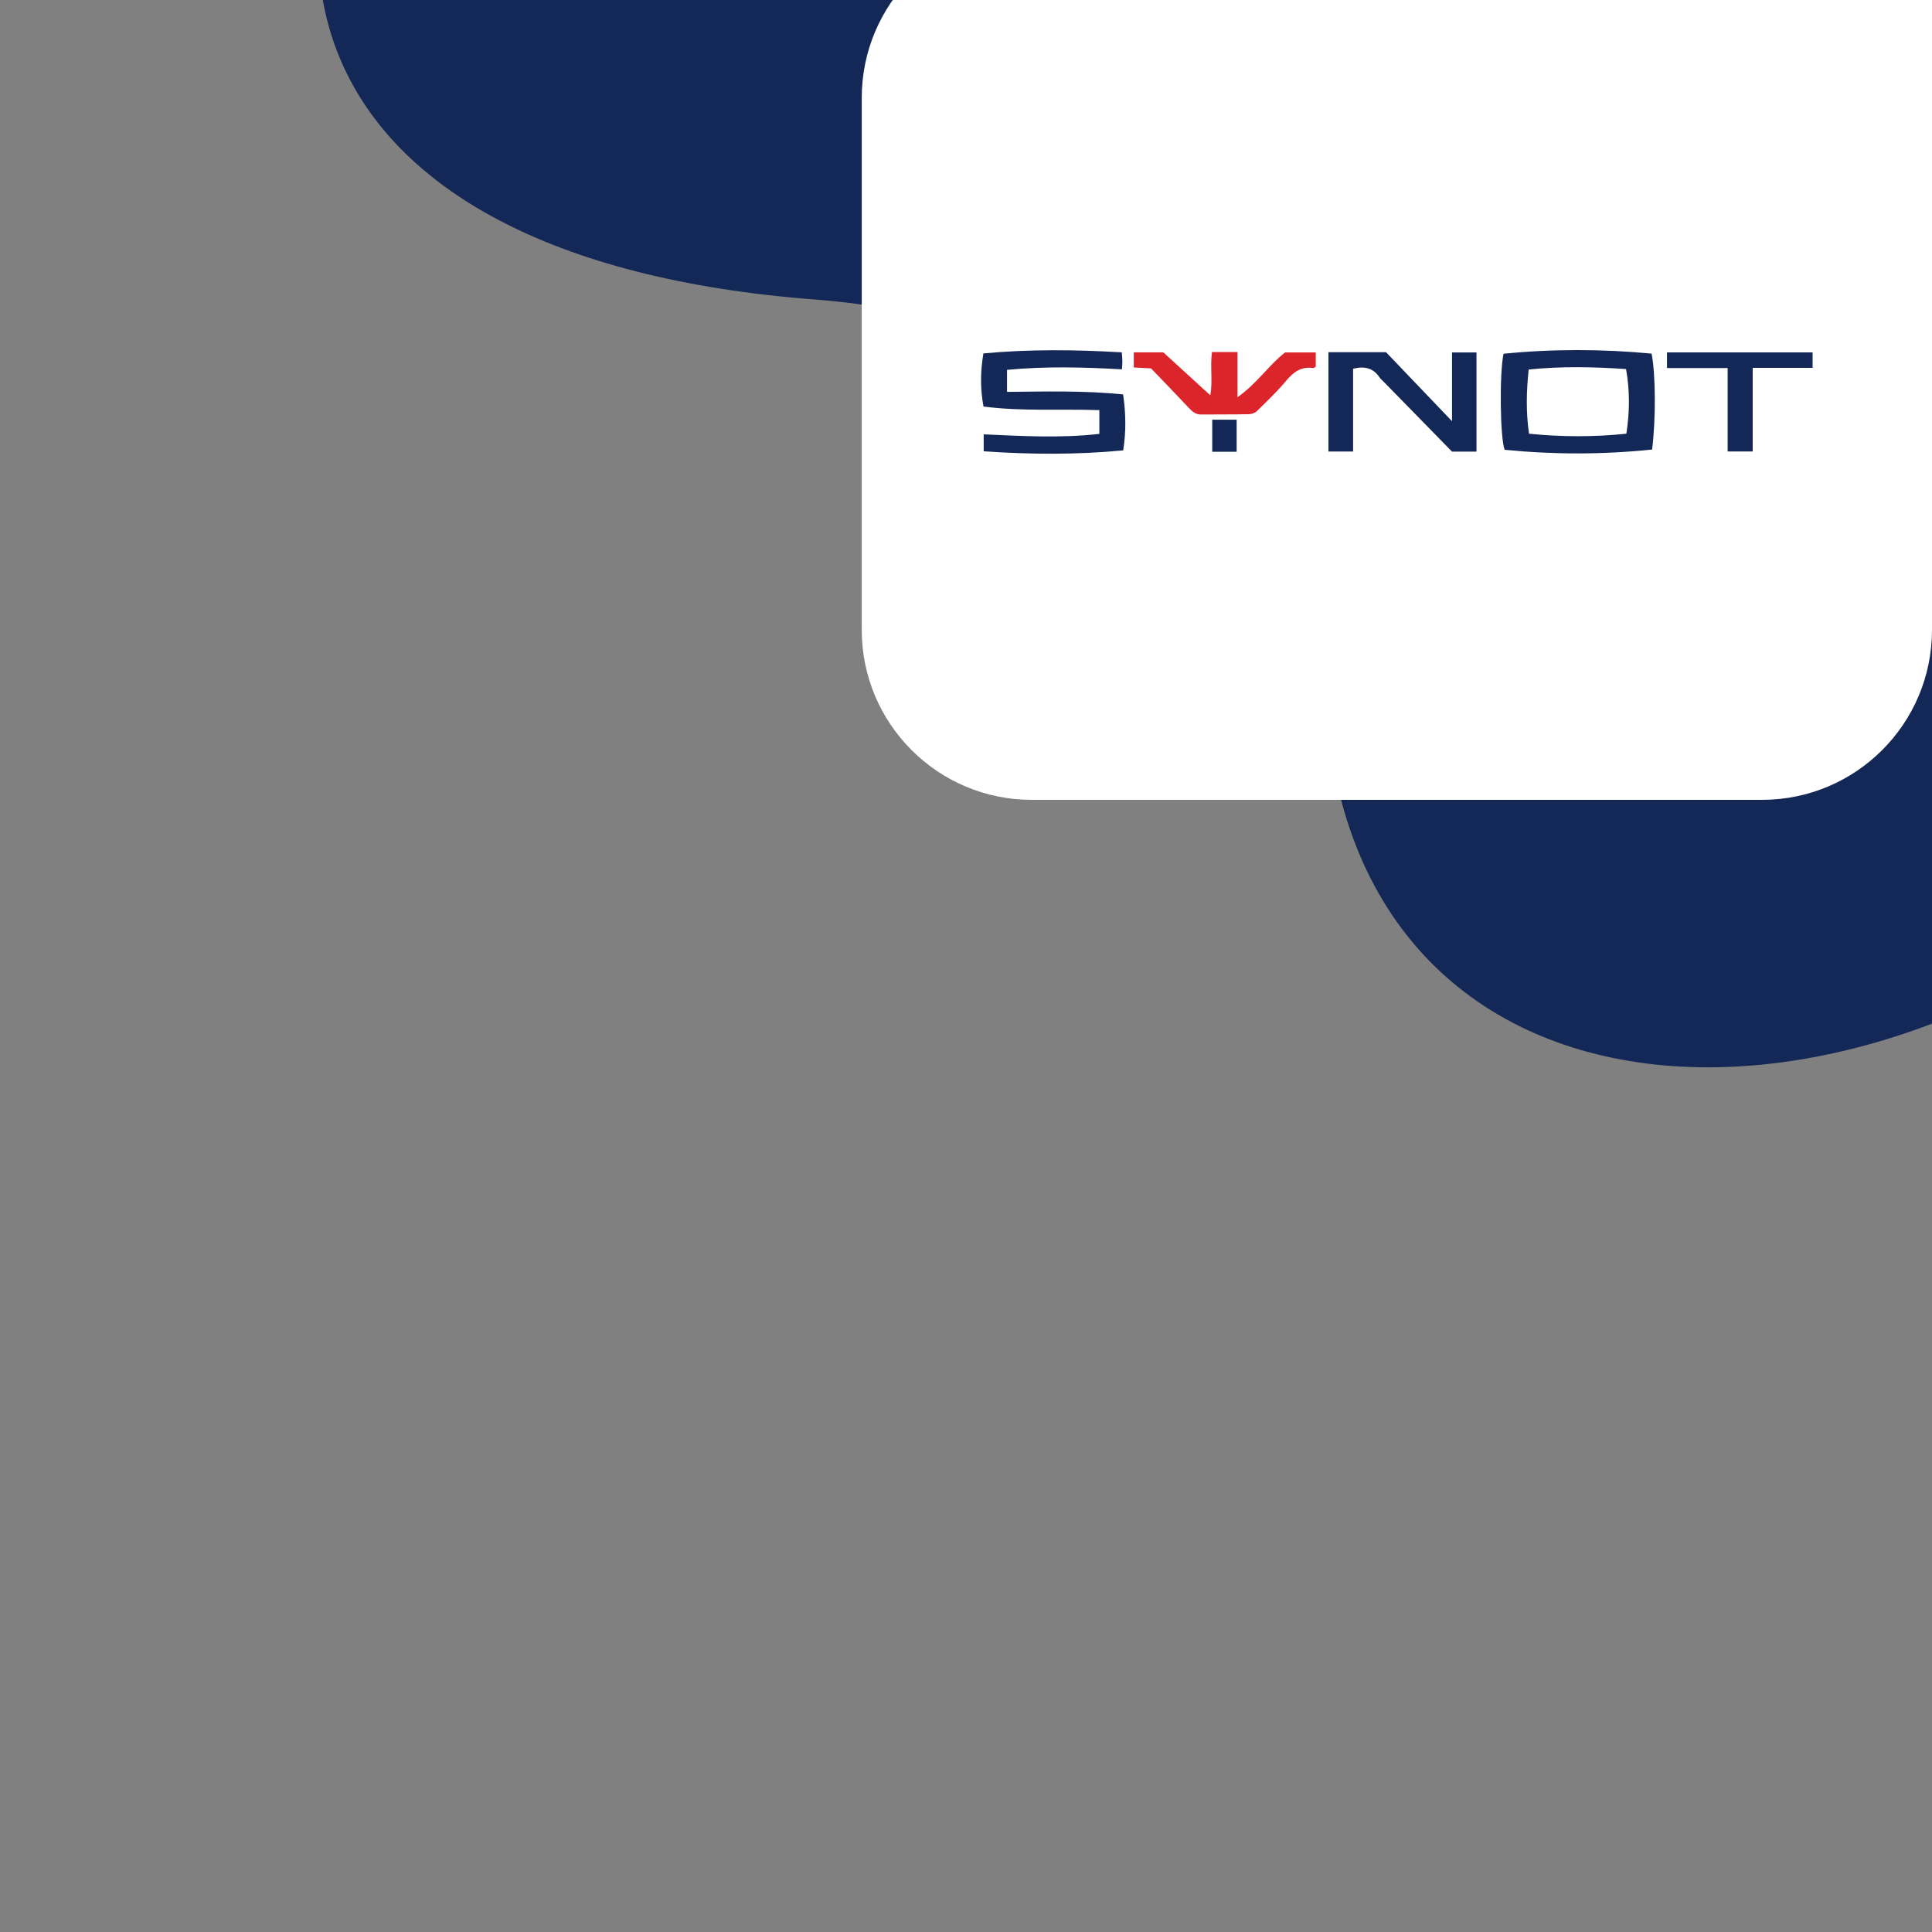 <?xml version="1.0" encoding="UTF-8"?> <svg xmlns="http://www.w3.org/2000/svg" width="500" height="500" viewBox="0 0 500 500" fill="none"><rect x="0" y="0" width="500" height="500" fill="#808080" stroke="none"/><g clip-path="url(#clip0_3752_12770)"><path fill-rule="evenodd" clip-rule="evenodd" d="M638.039 -51.779C589.363 -144.393 495.425 -187.957 417.487 -200.007C313.075 -216.146 188.376 -182.193 116.53 -94.405C54.123 -18.15 72.563 66.973 210.915 77.518C300.249 84.327 335.948 146.42 344.997 197.52C364.335 306.731 512.108 300.519 599.773 189.844C687.435 79.169 657.846 -14.097 638.039 -51.779Z" fill="#142857"></path><path d="M500 163C500 187.301 480.301 207 456 207H267.018C242.717 207 223.018 187.301 223.018 163V25.338C223.018 1.037 242.717 -18.662 267.018 -18.662H500V163Z" fill="white"></path><g clip-path="url(#clip1_3752_12770)"><path d="M290.662 102.065C291.372 107.034 291.462 111.685 290.68 116.556C278.63 117.71 266.682 117.629 254.578 116.793V112.407C264.511 112.84 274.383 113.451 284.513 112.285V106.14C274.539 105.793 264.535 106.509 254.53 105.216C253.676 100.628 253.712 96.167 254.5 91.464C266.388 90.35 278.245 90.477 290.313 91.187C290.373 91.972 290.463 92.705 290.475 93.444C290.487 94.09 290.403 94.742 290.355 95.585C280.405 95.025 270.623 94.759 260.618 95.723V101.419C270.484 101.327 280.453 101.044 290.662 102.071V102.065Z" fill="#142857"></path><path d="M427.565 116.341C414.703 117.674 402.046 117.657 389.407 116.405C388.239 113.594 388.011 96.714 389.118 91.549C401.853 90.274 414.661 90.309 427.433 91.515C428.492 96.939 428.546 108.452 427.565 116.347V116.341ZM395.699 112.244C404.188 113.104 412.526 113.109 420.9 112.244C421.772 106.629 421.82 101.135 420.821 95.514C412.375 94.937 404.037 94.764 395.621 95.635C395.007 101.348 394.923 106.761 395.705 112.238L395.699 112.244Z" fill="#142857"></path><path d="M375.781 109.019V91.216H382.116V116.879H375.781C369.982 110.952 364.098 104.933 358.209 98.914C357.8 98.493 357.318 98.112 357 97.639C355.435 95.307 353.24 94.672 350.178 95.428V116.856H343.801V91.141H358.696C364.195 96.894 369.765 102.717 375.787 109.013L375.781 109.019Z" fill="#142857"></path><path d="M313.65 91.109H320.262V102.801C325.375 99.2 328.347 94.491 332.588 91.207H340.517V94.895C340.21 95.074 340.024 95.27 339.873 95.253C336.709 94.785 334.718 96.315 332.835 98.565C330.525 101.324 327.89 103.84 325.309 106.373C324.81 106.864 323.901 107.181 323.173 107.193C319.064 107.279 314.956 107.233 310.847 107.274C309.367 107.285 308.513 106.46 307.604 105.496C304.398 102.068 301.119 98.704 297.889 95.339C296.361 95.259 294.989 95.189 293.425 95.103V91.19H301.059C304.951 94.745 308.976 98.415 313.229 102.305C313.891 98.652 313.139 94.941 313.656 91.115L313.65 91.109Z" fill="#DC252B"></path><path d="M469.099 91.203V95.197H453.597V116.837H447.111V95.254H431.416V91.203H469.099Z" fill="#142857"></path><path d="M320.044 116.916H313.722V108.617H320.044V116.916Z" fill="#142857"></path></g></g><defs><clipPath id="clip0_3752_12770"><rect width="500" height="500" fill="white" transform="matrix(-1 0 0 -1 500 500)"></rect></clipPath><clipPath id="clip1_3752_12770"><rect width="215.2" height="26.8" fill="white" transform="translate(253.899 90.602)"></rect></clipPath></defs></svg> 
